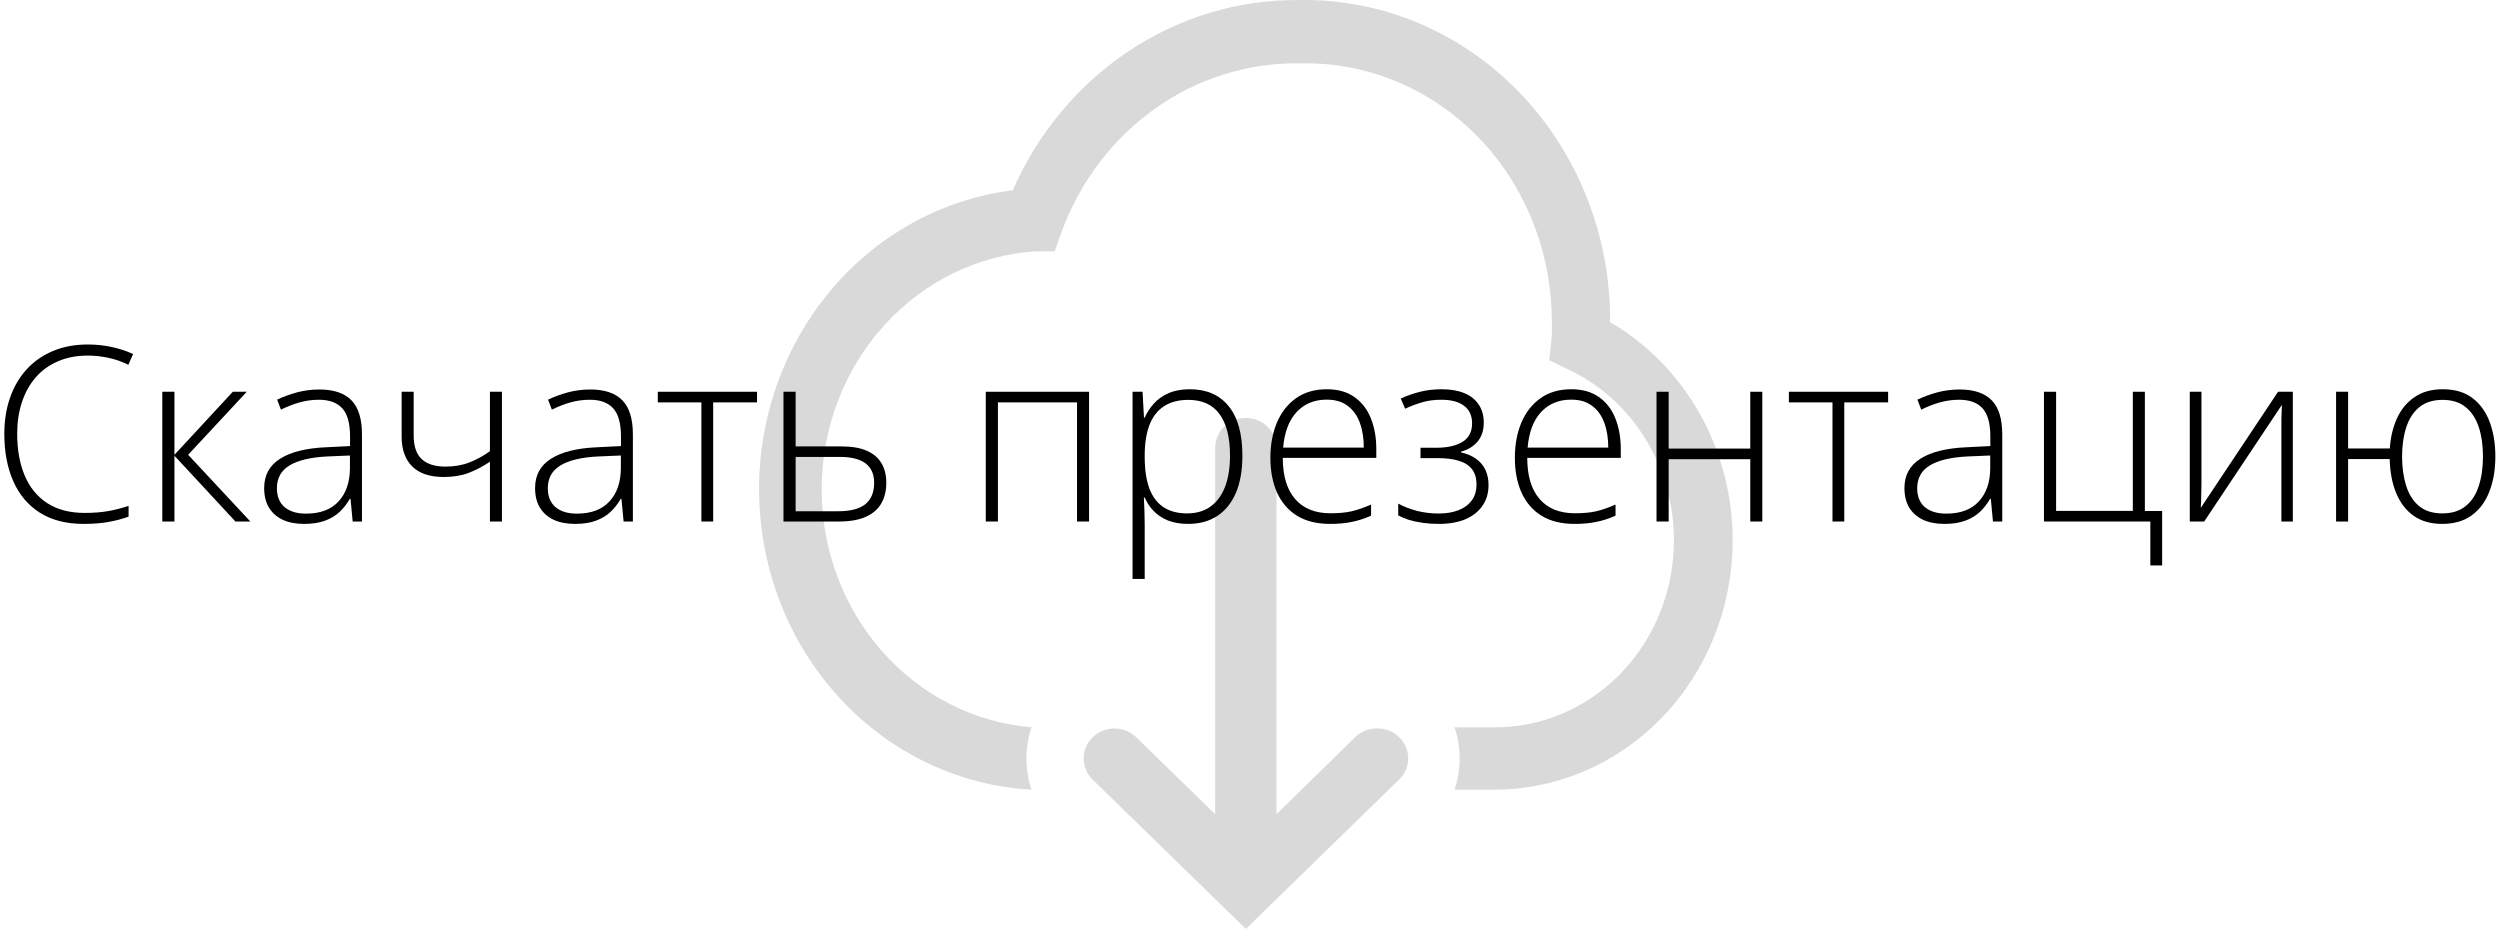 <?xml version="1.0" encoding="UTF-8"?> <svg xmlns="http://www.w3.org/2000/svg" width="303" height="113" viewBox="0 0 303 113" fill="none"> <path d="M195.135 39.014V37.804C194.888 27.565 190.783 17.843 183.714 10.762C176.646 3.68 167.188 -0.186 157.406 0.007C150.121 -0.055 142.974 2.088 136.825 6.178C130.676 10.269 125.787 16.132 122.747 23.063C114.079 24.137 106.112 28.577 100.422 35.506C94.731 42.435 91.733 51.347 92.019 60.48C92.305 69.612 95.855 78.3 101.966 84.824C108.077 91.347 116.305 95.232 125.021 95.709C124.195 93.264 124.195 90.596 125.021 88.15C118.062 87.572 111.57 84.256 106.851 78.87C102.132 73.483 99.537 66.426 99.587 59.117C99.637 51.809 102.33 44.791 107.122 39.476C111.914 34.162 118.452 30.944 125.418 30.471H127.837L128.668 28.09C130.907 22.002 134.877 16.779 140.043 13.129C145.208 9.479 151.319 7.577 157.551 7.68C165.418 7.486 173.039 10.556 178.754 16.22C184.468 21.884 187.813 29.683 188.058 37.917C188.108 38.925 188.108 39.934 188.058 40.941L187.769 43.663L190.116 44.797C194.655 46.937 198.351 50.649 200.583 55.308C202.814 59.967 203.445 65.288 202.368 70.377C201.292 75.465 198.574 80.01 194.673 83.247C190.771 86.484 185.924 88.215 180.946 88.15H176.289C177.114 90.596 177.114 93.264 176.289 95.709H180.91C187.331 95.757 193.584 93.564 198.681 89.476C203.779 85.388 207.43 79.639 209.057 73.136C210.684 66.633 210.196 59.748 207.668 53.569C205.14 47.389 200.717 42.268 195.099 39.014H195.135Z" fill="black" fill-opacity="0.15"></path> <path d="M166.898 88.285C166.409 88.282 165.925 88.374 165.472 88.554C165.019 88.734 164.607 89 164.26 89.335L154.71 98.679V54.278C154.71 53.317 154.319 52.396 153.622 51.717C152.925 51.038 151.98 50.656 150.994 50.656C150.009 50.656 149.063 51.038 148.366 51.717C147.67 52.396 147.278 53.317 147.278 54.278V98.679L137.728 89.372C137.033 88.685 136.087 88.295 135.097 88.288C134.108 88.282 133.156 88.658 132.451 89.335C131.747 90.013 131.347 90.935 131.34 91.899C131.333 92.864 131.719 93.791 132.414 94.478L150.994 112.586L169.574 94.478C170.098 93.972 170.455 93.324 170.601 92.619C170.746 91.914 170.672 91.182 170.389 90.518C170.106 89.853 169.626 89.286 169.011 88.889C168.396 88.491 167.674 88.281 166.936 88.285H166.898Z" fill="black" fill-opacity="0.15"></path> <path d="M10.631 43.097C9.283 43.097 8.08 43.329 7.021 43.792C5.962 44.245 5.067 44.891 4.335 45.73C3.604 46.57 3.046 47.573 2.66 48.74C2.275 49.897 2.083 51.175 2.083 52.574C2.083 54.503 2.386 56.191 2.993 57.637C3.599 59.075 4.509 60.188 5.722 60.979C6.944 61.77 8.465 62.166 10.284 62.166C11.343 62.166 12.306 62.089 13.172 61.934C14.039 61.77 14.843 61.563 15.584 61.312V62.614C14.881 62.875 14.087 63.087 13.201 63.251C12.325 63.415 11.305 63.497 10.14 63.497C8.032 63.497 6.261 63.043 4.826 62.137C3.402 61.23 2.328 59.957 1.606 58.317C0.884 56.678 0.523 54.763 0.523 52.574C0.523 51.002 0.75 49.56 1.202 48.248C1.655 46.926 2.314 45.784 3.18 44.819C4.056 43.845 5.12 43.093 6.371 42.562C7.623 42.022 9.048 41.752 10.646 41.752C11.656 41.752 12.619 41.853 13.533 42.056C14.457 42.249 15.324 42.533 16.133 42.909L15.555 44.211C14.775 43.826 13.976 43.546 13.158 43.372C12.34 43.189 11.497 43.097 10.631 43.097Z" fill="black"></path> <path d="M28.218 47.481H29.908L22.803 55.12L30.341 63.207H28.536L21.143 55.236V63.207H19.67V47.481H21.143V55.12L28.218 47.481Z" fill="black"></path> <path d="M38.716 47.206C40.439 47.206 41.729 47.64 42.586 48.508C43.442 49.376 43.871 50.76 43.871 52.66V63.207H42.744L42.484 60.459H42.398C42.061 61.047 41.652 61.573 41.17 62.035C40.689 62.489 40.097 62.846 39.394 63.106C38.701 63.367 37.854 63.497 36.853 63.497C35.842 63.497 34.976 63.328 34.254 62.99C33.542 62.653 32.988 62.161 32.593 61.515C32.208 60.868 32.016 60.082 32.016 59.157C32.016 57.594 32.661 56.408 33.951 55.597C35.241 54.778 37.094 54.315 39.51 54.209L42.427 54.064V52.921C42.427 51.31 42.109 50.162 41.474 49.478C40.838 48.793 39.9 48.45 38.658 48.45C37.849 48.45 37.07 48.556 36.319 48.769C35.578 48.971 34.822 49.266 34.052 49.651L33.59 48.436C34.341 48.079 35.144 47.785 36.001 47.553C36.867 47.322 37.772 47.206 38.716 47.206ZM42.412 55.207L39.669 55.323C37.676 55.419 36.16 55.776 35.12 56.393C34.081 57.01 33.561 57.936 33.561 59.171C33.561 60.164 33.869 60.926 34.485 61.457C35.111 61.987 35.977 62.252 37.084 62.252C38.807 62.252 40.121 61.761 41.026 60.777C41.941 59.793 42.403 58.452 42.412 56.755V55.207Z" fill="black"></path> <path d="M50.137 47.481V52.762C50.137 54.083 50.465 55.048 51.119 55.655C51.774 56.253 52.732 56.552 53.993 56.552C55.071 56.552 56.038 56.383 56.895 56.046C57.761 55.708 58.589 55.255 59.379 54.686V47.481H60.837V63.207H59.379V55.959C58.522 56.538 57.66 56.991 56.794 57.319C55.937 57.647 54.926 57.811 53.762 57.811C52.096 57.811 50.831 57.387 49.964 56.538C49.107 55.679 48.679 54.479 48.679 52.935V47.481H50.137Z" fill="black"></path> <path d="M71.551 47.206C73.274 47.206 74.564 47.64 75.421 48.508C76.278 49.376 76.706 50.76 76.706 52.66V63.207H75.58L75.32 60.459H75.233C74.896 61.047 74.487 61.573 74.006 62.035C73.525 62.489 72.932 62.846 72.23 63.106C71.537 63.367 70.689 63.497 69.688 63.497C68.678 63.497 67.811 63.328 67.089 62.99C66.377 62.653 65.823 62.161 65.429 61.515C65.044 60.868 64.851 60.082 64.851 59.157C64.851 57.594 65.496 56.408 66.786 55.597C68.076 54.778 69.929 54.315 72.345 54.209L75.262 54.064V52.921C75.262 51.31 74.944 50.162 74.309 49.478C73.674 48.793 72.735 48.45 71.493 48.45C70.685 48.45 69.905 48.556 69.154 48.769C68.413 48.971 67.657 49.266 66.887 49.651L66.425 48.436C67.176 48.079 67.98 47.785 68.837 47.553C69.703 47.322 70.608 47.206 71.551 47.206ZM75.248 55.207L72.504 55.323C70.511 55.419 68.995 55.776 67.956 56.393C66.916 57.01 66.396 57.936 66.396 59.171C66.396 60.164 66.704 60.926 67.32 61.457C67.946 61.987 68.812 62.252 69.919 62.252C71.642 62.252 72.957 61.761 73.861 60.777C74.776 59.793 75.238 58.452 75.248 56.755V55.207Z" fill="black"></path> <path d="M91.752 48.769H86.438V63.207H85.009V48.769H79.724V47.481H91.752V48.769Z" fill="black"></path> <path d="M96.43 54.107H102.018C103.25 54.107 104.261 54.281 105.051 54.628C105.85 54.975 106.442 55.477 106.827 56.133C107.221 56.789 107.419 57.58 107.419 58.505C107.419 59.489 107.212 60.333 106.798 61.037C106.393 61.732 105.768 62.267 104.921 62.643C104.074 63.019 103.005 63.207 101.715 63.207H94.957V47.481H96.43V54.107ZM105.946 58.52C105.946 57.469 105.599 56.682 104.906 56.162C104.213 55.641 103.188 55.38 101.831 55.38H96.43V61.963H101.6C103.072 61.963 104.165 61.679 104.877 61.11C105.59 60.531 105.946 59.668 105.946 58.52Z" fill="black"></path> <path d="M131.995 47.481V63.207H130.536V48.769H120.948V63.207H119.476V47.481H131.995Z" fill="black"></path> <path d="M144.21 47.177C146.232 47.177 147.796 47.857 148.903 49.217C150.02 50.577 150.578 52.583 150.578 55.236C150.578 57.01 150.313 58.515 149.784 59.75C149.255 60.975 148.499 61.905 147.517 62.542C146.545 63.178 145.375 63.497 144.008 63.497C143.065 63.497 142.242 63.357 141.539 63.077C140.846 62.788 140.268 62.402 139.806 61.92C139.344 61.428 138.988 60.888 138.738 60.299H138.637C138.666 60.849 138.69 61.423 138.709 62.021C138.728 62.619 138.738 63.183 138.738 63.714V70.166H137.265V47.481H138.478L138.651 50.621H138.738C138.998 50.023 139.364 49.458 139.835 48.928C140.307 48.397 140.904 47.973 141.626 47.655C142.348 47.336 143.209 47.177 144.21 47.177ZM144.023 48.465C142.839 48.465 141.852 48.725 141.063 49.246C140.283 49.757 139.7 50.51 139.315 51.503C138.94 52.487 138.747 53.693 138.738 55.12V55.366C138.738 56.9 138.926 58.178 139.301 59.2C139.686 60.213 140.259 60.97 141.019 61.471C141.789 61.973 142.742 62.224 143.878 62.224C144.995 62.224 145.938 61.949 146.708 61.399C147.478 60.849 148.066 60.053 148.47 59.012C148.874 57.97 149.076 56.707 149.076 55.221C149.076 53.013 148.653 51.334 147.806 50.187C146.968 49.039 145.707 48.465 144.023 48.465Z" fill="black"></path> <path d="M160.816 47.177C162.154 47.177 163.266 47.491 164.151 48.118C165.046 48.745 165.711 49.603 166.144 50.693C166.587 51.783 166.808 53.032 166.808 54.44V55.496H155.473C155.473 57.657 155.969 59.316 156.96 60.473C157.962 61.63 159.391 62.209 161.249 62.209C162.221 62.209 163.063 62.132 163.776 61.978C164.498 61.814 165.297 61.539 166.173 61.153V62.498C165.403 62.846 164.633 63.096 163.862 63.251C163.092 63.415 162.207 63.497 161.206 63.497C159.617 63.497 158.284 63.169 157.206 62.513C156.137 61.847 155.329 60.912 154.78 59.706C154.241 58.501 153.971 57.092 153.971 55.482C153.971 53.91 154.231 52.497 154.751 51.243C155.281 49.989 156.051 49 157.061 48.277C158.082 47.544 159.333 47.177 160.816 47.177ZM160.801 48.436C159.3 48.436 158.082 48.938 157.148 49.941C156.224 50.934 155.68 52.371 155.516 54.252H165.292C165.292 53.104 165.128 52.092 164.801 51.214C164.474 50.336 163.978 49.656 163.314 49.174C162.659 48.682 161.822 48.436 160.801 48.436Z" fill="black"></path> <path d="M174.735 47.177C175.813 47.177 176.733 47.336 177.493 47.655C178.254 47.973 178.831 48.436 179.226 49.044C179.63 49.642 179.832 50.37 179.832 51.228C179.832 52.135 179.592 52.887 179.111 53.485C178.629 54.074 177.951 54.493 177.075 54.744V54.831C177.806 54.995 178.417 55.255 178.908 55.612C179.409 55.969 179.784 56.417 180.035 56.957C180.285 57.488 180.41 58.1 180.41 58.795C180.41 59.759 180.165 60.594 179.674 61.298C179.192 62.002 178.504 62.547 177.609 62.932C176.714 63.309 175.64 63.497 174.389 63.497C173.696 63.497 173.041 63.453 172.425 63.367C171.809 63.28 171.251 63.159 170.75 63.005C170.259 62.841 169.831 62.662 169.465 62.469V61.037C170.168 61.413 170.928 61.708 171.746 61.92C172.574 62.132 173.455 62.238 174.389 62.238C175.274 62.238 176.059 62.108 176.742 61.847C177.426 61.587 177.965 61.196 178.36 60.676C178.754 60.155 178.952 59.499 178.952 58.708C178.952 57.956 178.774 57.348 178.417 56.885C178.061 56.412 177.537 56.07 176.844 55.858C176.15 55.636 175.294 55.525 174.273 55.525H172.165V54.266H174.114C175.424 54.266 176.468 54.03 177.248 53.557C178.028 53.075 178.417 52.328 178.417 51.315C178.417 50.38 178.095 49.67 177.45 49.188C176.815 48.696 175.891 48.45 174.678 48.45C173.821 48.45 173.056 48.552 172.382 48.754C171.708 48.947 171.015 49.208 170.302 49.535L169.768 48.306C170.5 47.968 171.265 47.698 172.064 47.496C172.873 47.283 173.763 47.177 174.735 47.177Z" fill="black"></path> <path d="M190.445 47.177C191.784 47.177 192.895 47.491 193.781 48.118C194.676 48.745 195.34 49.603 195.774 50.693C196.216 51.783 196.438 53.032 196.438 54.44V55.496H185.103C185.103 57.657 185.599 59.316 186.59 60.473C187.591 61.63 189.021 62.209 190.879 62.209C191.851 62.209 192.693 62.132 193.406 61.978C194.128 61.814 194.927 61.539 195.803 61.153V62.498C195.032 62.846 194.262 63.096 193.492 63.251C192.722 63.415 191.836 63.497 190.835 63.497C189.247 63.497 187.914 63.169 186.836 62.513C185.767 61.847 184.958 60.912 184.41 59.706C183.871 58.501 183.601 57.092 183.601 55.482C183.601 53.91 183.861 52.497 184.381 51.243C184.91 49.989 185.68 49 186.691 48.277C187.712 47.544 188.963 47.177 190.445 47.177ZM190.431 48.436C188.929 48.436 187.712 48.938 186.778 49.941C185.854 50.934 185.31 52.371 185.146 54.252H194.922C194.922 53.104 194.758 52.092 194.431 51.214C194.103 50.336 193.608 49.656 192.943 49.174C192.289 48.682 191.451 48.436 190.431 48.436Z" fill="black"></path> <path d="M202.242 47.481V54.368H212.134V47.481H213.592V63.207H212.134V55.655H202.242V63.207H200.77V47.481H202.242Z" fill="black"></path> <path d="M228.84 48.769H223.526V63.207H222.097V48.769H216.812V47.481H228.84V48.769Z" fill="black"></path> <path d="M237.518 47.206C239.241 47.206 240.531 47.64 241.388 48.508C242.245 49.376 242.673 50.76 242.673 52.66V63.207H241.547L241.287 60.459H241.2C240.863 61.047 240.454 61.573 239.973 62.035C239.491 62.489 238.899 62.846 238.197 63.106C237.504 63.367 236.657 63.497 235.655 63.497C234.645 63.497 233.778 63.328 233.056 62.99C232.344 62.653 231.79 62.161 231.396 61.515C231.011 60.868 230.818 60.082 230.818 59.157C230.818 57.594 231.463 56.408 232.753 55.597C234.043 54.778 235.896 54.315 238.312 54.209L241.229 54.064V52.921C241.229 51.31 240.911 50.162 240.276 49.478C239.641 48.793 238.702 48.45 237.46 48.45C236.652 48.45 235.872 48.556 235.121 48.769C234.38 48.971 233.624 49.266 232.854 49.651L232.392 48.436C233.143 48.079 233.947 47.785 234.803 47.553C235.67 47.322 236.575 47.206 237.518 47.206ZM241.215 55.207L238.471 55.323C236.478 55.419 234.962 55.776 233.923 56.393C232.883 57.01 232.363 57.936 232.363 59.171C232.363 60.164 232.671 60.926 233.287 61.457C233.913 61.987 234.779 62.252 235.886 62.252C237.61 62.252 238.924 61.761 239.828 60.777C240.743 59.793 241.205 58.452 241.215 56.755V55.207Z" fill="black"></path> <path d="M262.051 68.531H260.621V63.207H247.727V47.481H249.2V61.92H258.499V47.481H259.957V61.934H262.051V68.531Z" fill="black"></path> <path d="M266.816 47.481V58.78C266.816 59.002 266.811 59.229 266.801 59.46C266.801 59.692 266.796 59.928 266.787 60.169C266.787 60.41 266.782 60.647 266.772 60.878C266.763 61.11 266.748 61.336 266.729 61.558L276.1 47.481H277.891V63.207H276.505V51.807C276.505 51.518 276.505 51.219 276.505 50.91C276.514 50.592 276.524 50.278 276.533 49.969C276.543 49.651 276.553 49.352 276.562 49.073L267.148 63.207H265.401V47.481H266.816Z" fill="black"></path> <path d="M302.438 55.323C302.438 56.914 302.197 58.327 301.716 59.562C301.244 60.796 300.532 61.761 299.579 62.455C298.626 63.15 297.427 63.497 295.983 63.497C294.626 63.497 293.481 63.174 292.547 62.527C291.623 61.872 290.915 60.955 290.424 59.779C289.933 58.602 289.669 57.223 289.63 55.641H284.591V63.207H283.132V47.481H284.591V54.353H289.644C289.731 53.022 290.015 51.817 290.496 50.736C290.987 49.646 291.695 48.783 292.619 48.147C293.543 47.5 294.693 47.177 296.07 47.177C297.533 47.177 298.732 47.534 299.665 48.248C300.609 48.962 301.307 49.936 301.759 51.17C302.212 52.395 302.438 53.779 302.438 55.323ZM291.132 55.323C291.132 56.634 291.295 57.816 291.623 58.867C291.95 59.909 292.47 60.729 293.182 61.327C293.904 61.925 294.847 62.224 296.012 62.224C297.158 62.224 298.092 61.934 298.814 61.355C299.545 60.777 300.079 59.967 300.416 58.925C300.763 57.883 300.936 56.682 300.936 55.323C300.936 53.992 300.768 52.81 300.431 51.778C300.094 50.746 299.564 49.936 298.842 49.347C298.13 48.759 297.196 48.465 296.041 48.465C294.886 48.465 293.947 48.759 293.225 49.347C292.503 49.936 291.974 50.751 291.637 51.792C291.3 52.825 291.132 54.001 291.132 55.323Z" fill="black"></path> </svg> 